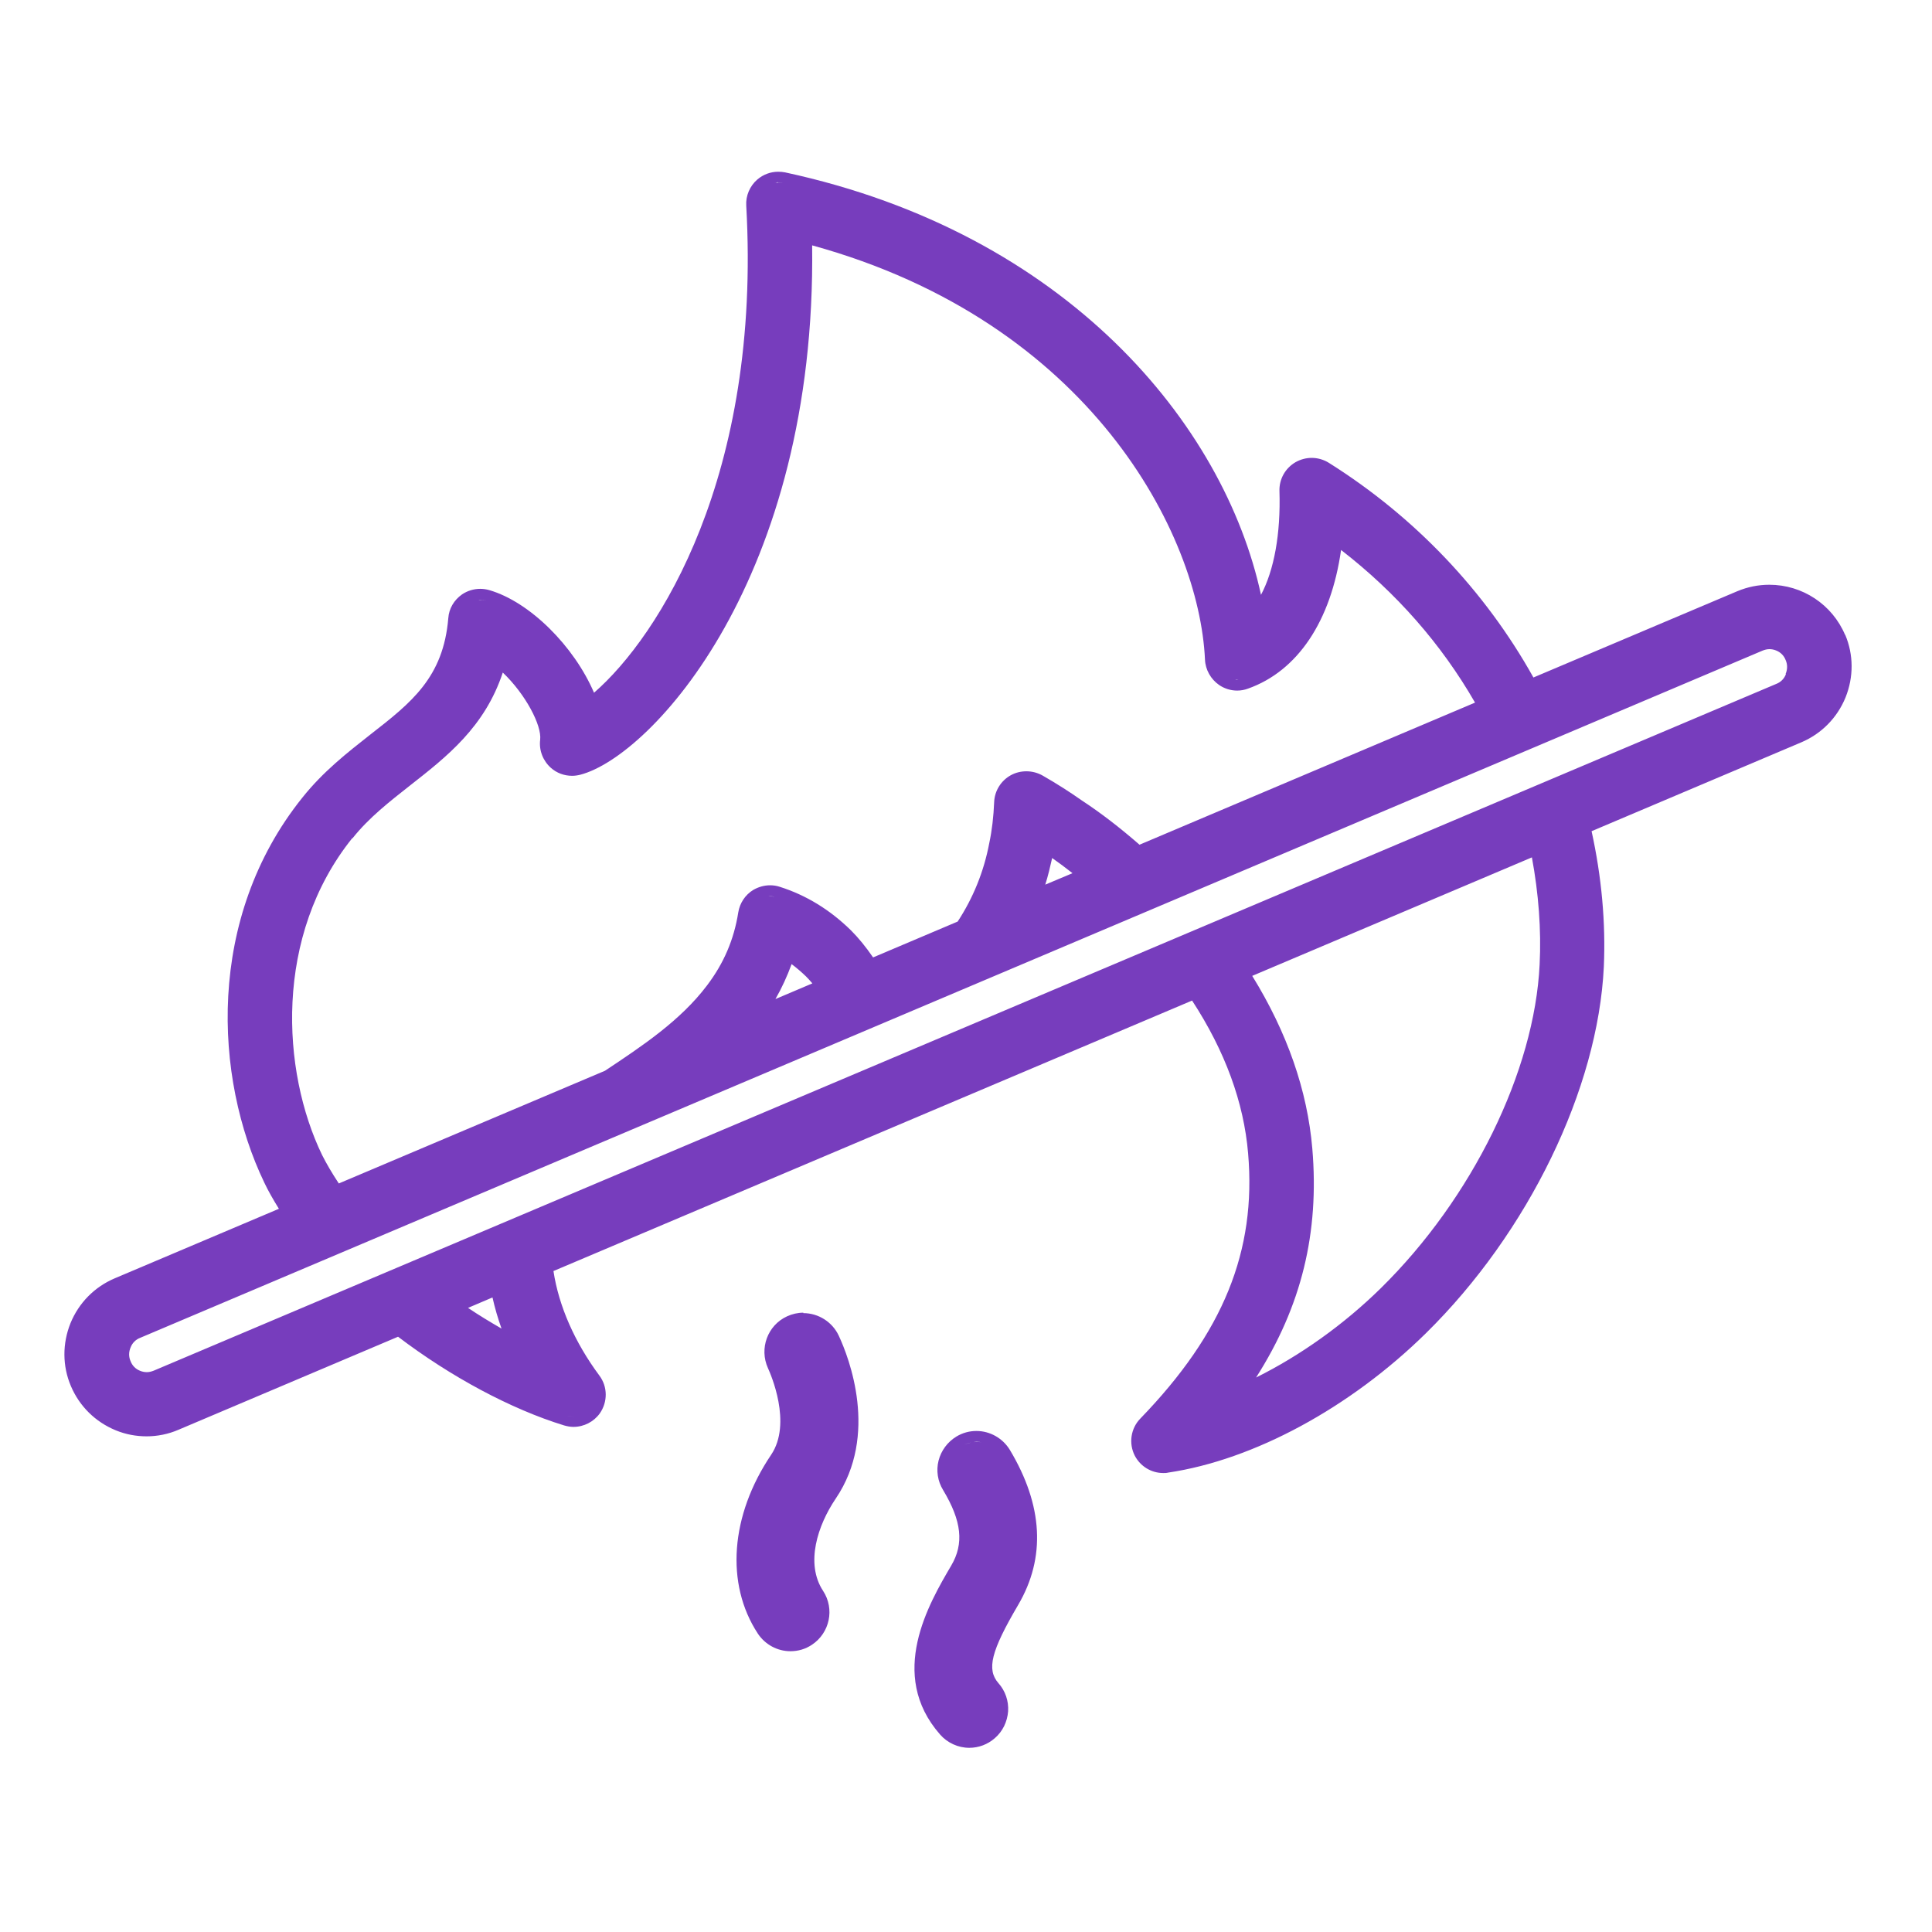 <svg width="90" height="90" viewBox="0 0 90 90" fill="none" xmlns="http://www.w3.org/2000/svg">
<path d="M85.953 29.58C85.353 28.16 83.963 27.24 82.422 27.24C81.912 27.24 81.413 27.34 80.933 27.54L71.433 31.56C69.172 27.51 65.882 24.06 61.903 21.56C61.663 21.41 61.383 21.33 61.102 21.33C60.843 21.33 60.583 21.4 60.352 21.53C59.873 21.81 59.583 22.32 59.602 22.88C59.663 24.87 59.353 26.56 58.742 27.71C57.023 19.76 49.693 10.86 36.572 8.03C36.472 8.01 36.362 8 36.252 8C35.892 8 35.553 8.13 35.282 8.36C34.932 8.66 34.733 9.12 34.763 9.58C35.472 22.14 30.703 29.64 27.672 32.27C26.742 30.1 24.683 28.04 22.793 27.49C22.652 27.45 22.512 27.43 22.372 27.43C22.073 27.43 21.773 27.52 21.523 27.69C21.152 27.95 20.913 28.35 20.883 28.8C20.652 31.56 19.163 32.73 17.262 34.21C16.183 35.06 15.062 35.93 14.082 37.16C9.593 42.76 9.963 50.2 12.312 55.09C12.492 55.47 12.713 55.86 12.992 56.31L5.343 59.55C4.403 59.95 3.673 60.69 3.283 61.64C2.903 62.59 2.903 63.63 3.303 64.57C3.703 65.51 4.443 66.24 5.393 66.63C5.853 66.82 6.343 66.91 6.833 66.91C7.323 66.91 7.843 66.81 8.323 66.6L18.543 62.27C21.003 64.14 23.802 65.64 26.273 66.4C26.413 66.44 26.562 66.47 26.712 66.47C27.203 66.47 27.663 66.23 27.942 65.84C28.312 65.31 28.312 64.6 27.922 64.08C26.773 62.53 26.032 60.85 25.782 59.21L55.532 46.61C57.072 48.97 57.943 51.36 58.142 53.73C58.532 58.28 56.983 62.09 53.123 66.08C52.672 66.54 52.572 67.24 52.862 67.81C53.123 68.31 53.633 68.62 54.193 68.62C54.263 68.62 54.343 68.62 54.413 68.6C58.403 68.01 62.892 65.58 66.422 62.11C71.192 57.42 74.443 50.72 74.713 45.03C74.802 42.98 74.612 40.86 74.142 38.72L83.913 34.58C84.853 34.18 85.583 33.44 85.972 32.49C86.353 31.54 86.353 30.5 85.953 29.56V29.58ZM26.733 65.99C26.733 65.99 26.733 65.99 26.723 65.99C26.622 65.99 26.523 65.98 26.433 65.95C26.532 65.98 26.633 65.99 26.733 65.99ZM82.422 27.75C82.323 27.75 82.233 27.77 82.132 27.78C82.233 27.78 82.323 27.75 82.422 27.75ZM61.102 21.85C61.042 21.85 60.992 21.86 60.932 21.87C60.983 21.87 61.042 21.85 61.093 21.85H61.102ZM57.693 31.66C57.693 31.66 57.642 31.67 57.623 31.67C57.593 31.67 57.562 31.67 57.542 31.66C57.593 31.66 57.642 31.66 57.703 31.66H57.693ZM36.252 8.5C36.322 8.5 36.392 8.5 36.462 8.52C36.343 8.49 36.212 8.51 36.093 8.52C36.142 8.52 36.203 8.49 36.252 8.49V8.5ZM26.652 35.64C26.652 35.64 26.642 35.64 26.633 35.64H26.652ZM22.372 27.94C22.462 27.94 22.562 27.95 22.652 27.98C22.523 27.94 22.392 27.94 22.262 27.96C22.302 27.96 22.332 27.94 22.363 27.94H22.372ZM16.422 39.05C17.183 38.09 18.163 37.33 19.102 36.59C20.812 35.25 22.582 33.87 23.422 31.33C24.483 32.34 25.242 33.79 25.163 34.46C25.102 34.95 25.293 35.44 25.663 35.77C25.933 36.01 26.282 36.14 26.652 36.14C26.782 36.14 26.913 36.12 27.032 36.09C30.343 35.23 38.033 26.92 37.833 11.43C50.763 14.99 55.862 24.87 56.133 30.73C56.153 31.2 56.403 31.64 56.792 31.91C57.042 32.08 57.333 32.17 57.633 32.17C57.803 32.17 57.972 32.14 58.133 32.08C60.453 31.26 62.002 28.93 62.472 25.62C65.043 27.61 67.142 30 68.713 32.73L53.083 39.35C52.163 38.55 51.283 37.87 50.383 37.28C49.843 36.9 49.252 36.52 48.572 36.13C48.343 36 48.083 35.93 47.812 35.93C47.562 35.93 47.312 35.99 47.093 36.11C46.633 36.36 46.333 36.84 46.312 37.36C46.283 38.04 46.213 38.67 46.083 39.28C45.833 40.6 45.333 41.83 44.612 42.93L40.672 44.6C40.333 44.11 40.002 43.7 39.642 43.34C38.663 42.38 37.553 41.7 36.322 41.31C36.172 41.26 36.023 41.24 35.873 41.24C35.593 41.24 35.323 41.32 35.083 41.46C34.712 41.69 34.462 42.07 34.392 42.5C34.193 43.76 33.722 44.87 32.932 45.91C31.703 47.54 29.913 48.73 28.183 49.88L15.783 55.13C15.453 54.63 15.203 54.2 15.002 53.8C13.113 49.89 12.752 43.6 16.413 39.04L16.422 39.05ZM49.953 40.68L48.693 41.21C48.822 40.8 48.922 40.38 49.013 39.97C49.312 40.18 49.623 40.41 49.953 40.67V40.68ZM36.873 44.91C37.102 45.08 37.322 45.27 37.542 45.48C37.642 45.58 37.742 45.69 37.843 45.81L36.123 46.54C36.422 46.02 36.672 45.47 36.873 44.92V44.91ZM35.803 41.76C35.803 41.76 35.853 41.75 35.883 41.75C35.983 41.75 36.083 41.77 36.182 41.8C36.053 41.76 35.922 41.75 35.803 41.76ZM21.793 60.93L22.942 60.44C23.052 60.93 23.192 61.41 23.363 61.89C22.843 61.59 22.312 61.27 21.793 60.92V60.93ZM71.722 44.93C71.483 49.9 68.583 55.82 64.323 60.01C62.602 61.7 60.583 63.14 58.513 64.17C60.633 60.85 61.463 57.42 61.133 53.51C60.903 50.8 59.963 48.1 58.333 45.46L71.362 39.94C71.672 41.62 71.803 43.3 71.722 44.93ZM83.193 31.41C83.112 31.62 82.953 31.78 82.743 31.86L7.163 63.85C7.063 63.89 6.953 63.92 6.843 63.92C6.733 63.92 6.633 63.9 6.533 63.86C6.323 63.78 6.163 63.62 6.083 63.41C5.993 63.21 5.993 62.98 6.083 62.77C6.163 62.56 6.323 62.4 6.533 62.32L82.103 30.31C82.203 30.27 82.312 30.24 82.422 30.24C82.532 30.24 82.633 30.26 82.733 30.3C82.943 30.38 83.103 30.54 83.183 30.75C83.272 30.95 83.272 31.18 83.183 31.39L83.193 31.41ZM37.422 61.15C37.163 61.15 36.903 61.21 36.663 61.32C35.752 61.74 35.362 62.82 35.773 63.73C35.892 63.99 36.913 66.3 35.922 67.77C34.023 70.59 33.782 73.78 35.303 76.1C35.642 76.61 36.212 76.92 36.822 76.92C37.182 76.92 37.523 76.82 37.822 76.62C38.653 76.07 38.892 74.95 38.343 74.11C37.502 72.83 38.093 71.05 38.932 69.81C40.943 66.84 39.553 63.25 39.072 62.22C38.773 61.58 38.123 61.17 37.422 61.17V61.15ZM36.873 61.77C37.032 61.7 37.193 61.67 37.352 61.66C37.193 61.66 37.032 61.7 36.873 61.77ZM37.392 61.65C37.392 61.65 37.413 61.65 37.422 61.65C37.562 61.65 37.703 61.68 37.843 61.72C37.703 61.67 37.553 61.64 37.403 61.65H37.392ZM45.483 66.66C45.153 66.66 44.833 66.75 44.553 66.92C44.142 67.17 43.843 67.57 43.722 68.04C43.603 68.51 43.682 69 43.932 69.41C44.803 70.86 44.913 71.91 44.312 72.93C43.273 74.7 41.333 78 43.792 80.8C44.133 81.19 44.633 81.42 45.153 81.42C45.593 81.42 46.013 81.26 46.343 80.97C46.712 80.65 46.922 80.21 46.962 79.72C46.992 79.24 46.833 78.77 46.513 78.41C45.953 77.77 46.163 76.92 47.432 74.76C48.722 72.56 48.593 70.13 47.042 67.54C46.712 67 46.123 66.66 45.483 66.66ZM44.812 67.35C44.953 67.27 45.093 67.22 45.242 67.2C45.093 67.23 44.943 67.27 44.812 67.35ZM45.362 67.18C45.362 67.18 45.443 67.16 45.483 67.16C45.583 67.16 45.682 67.18 45.782 67.2C45.642 67.17 45.502 67.16 45.362 67.18Z" fill="#773DBD"/>
</svg>
